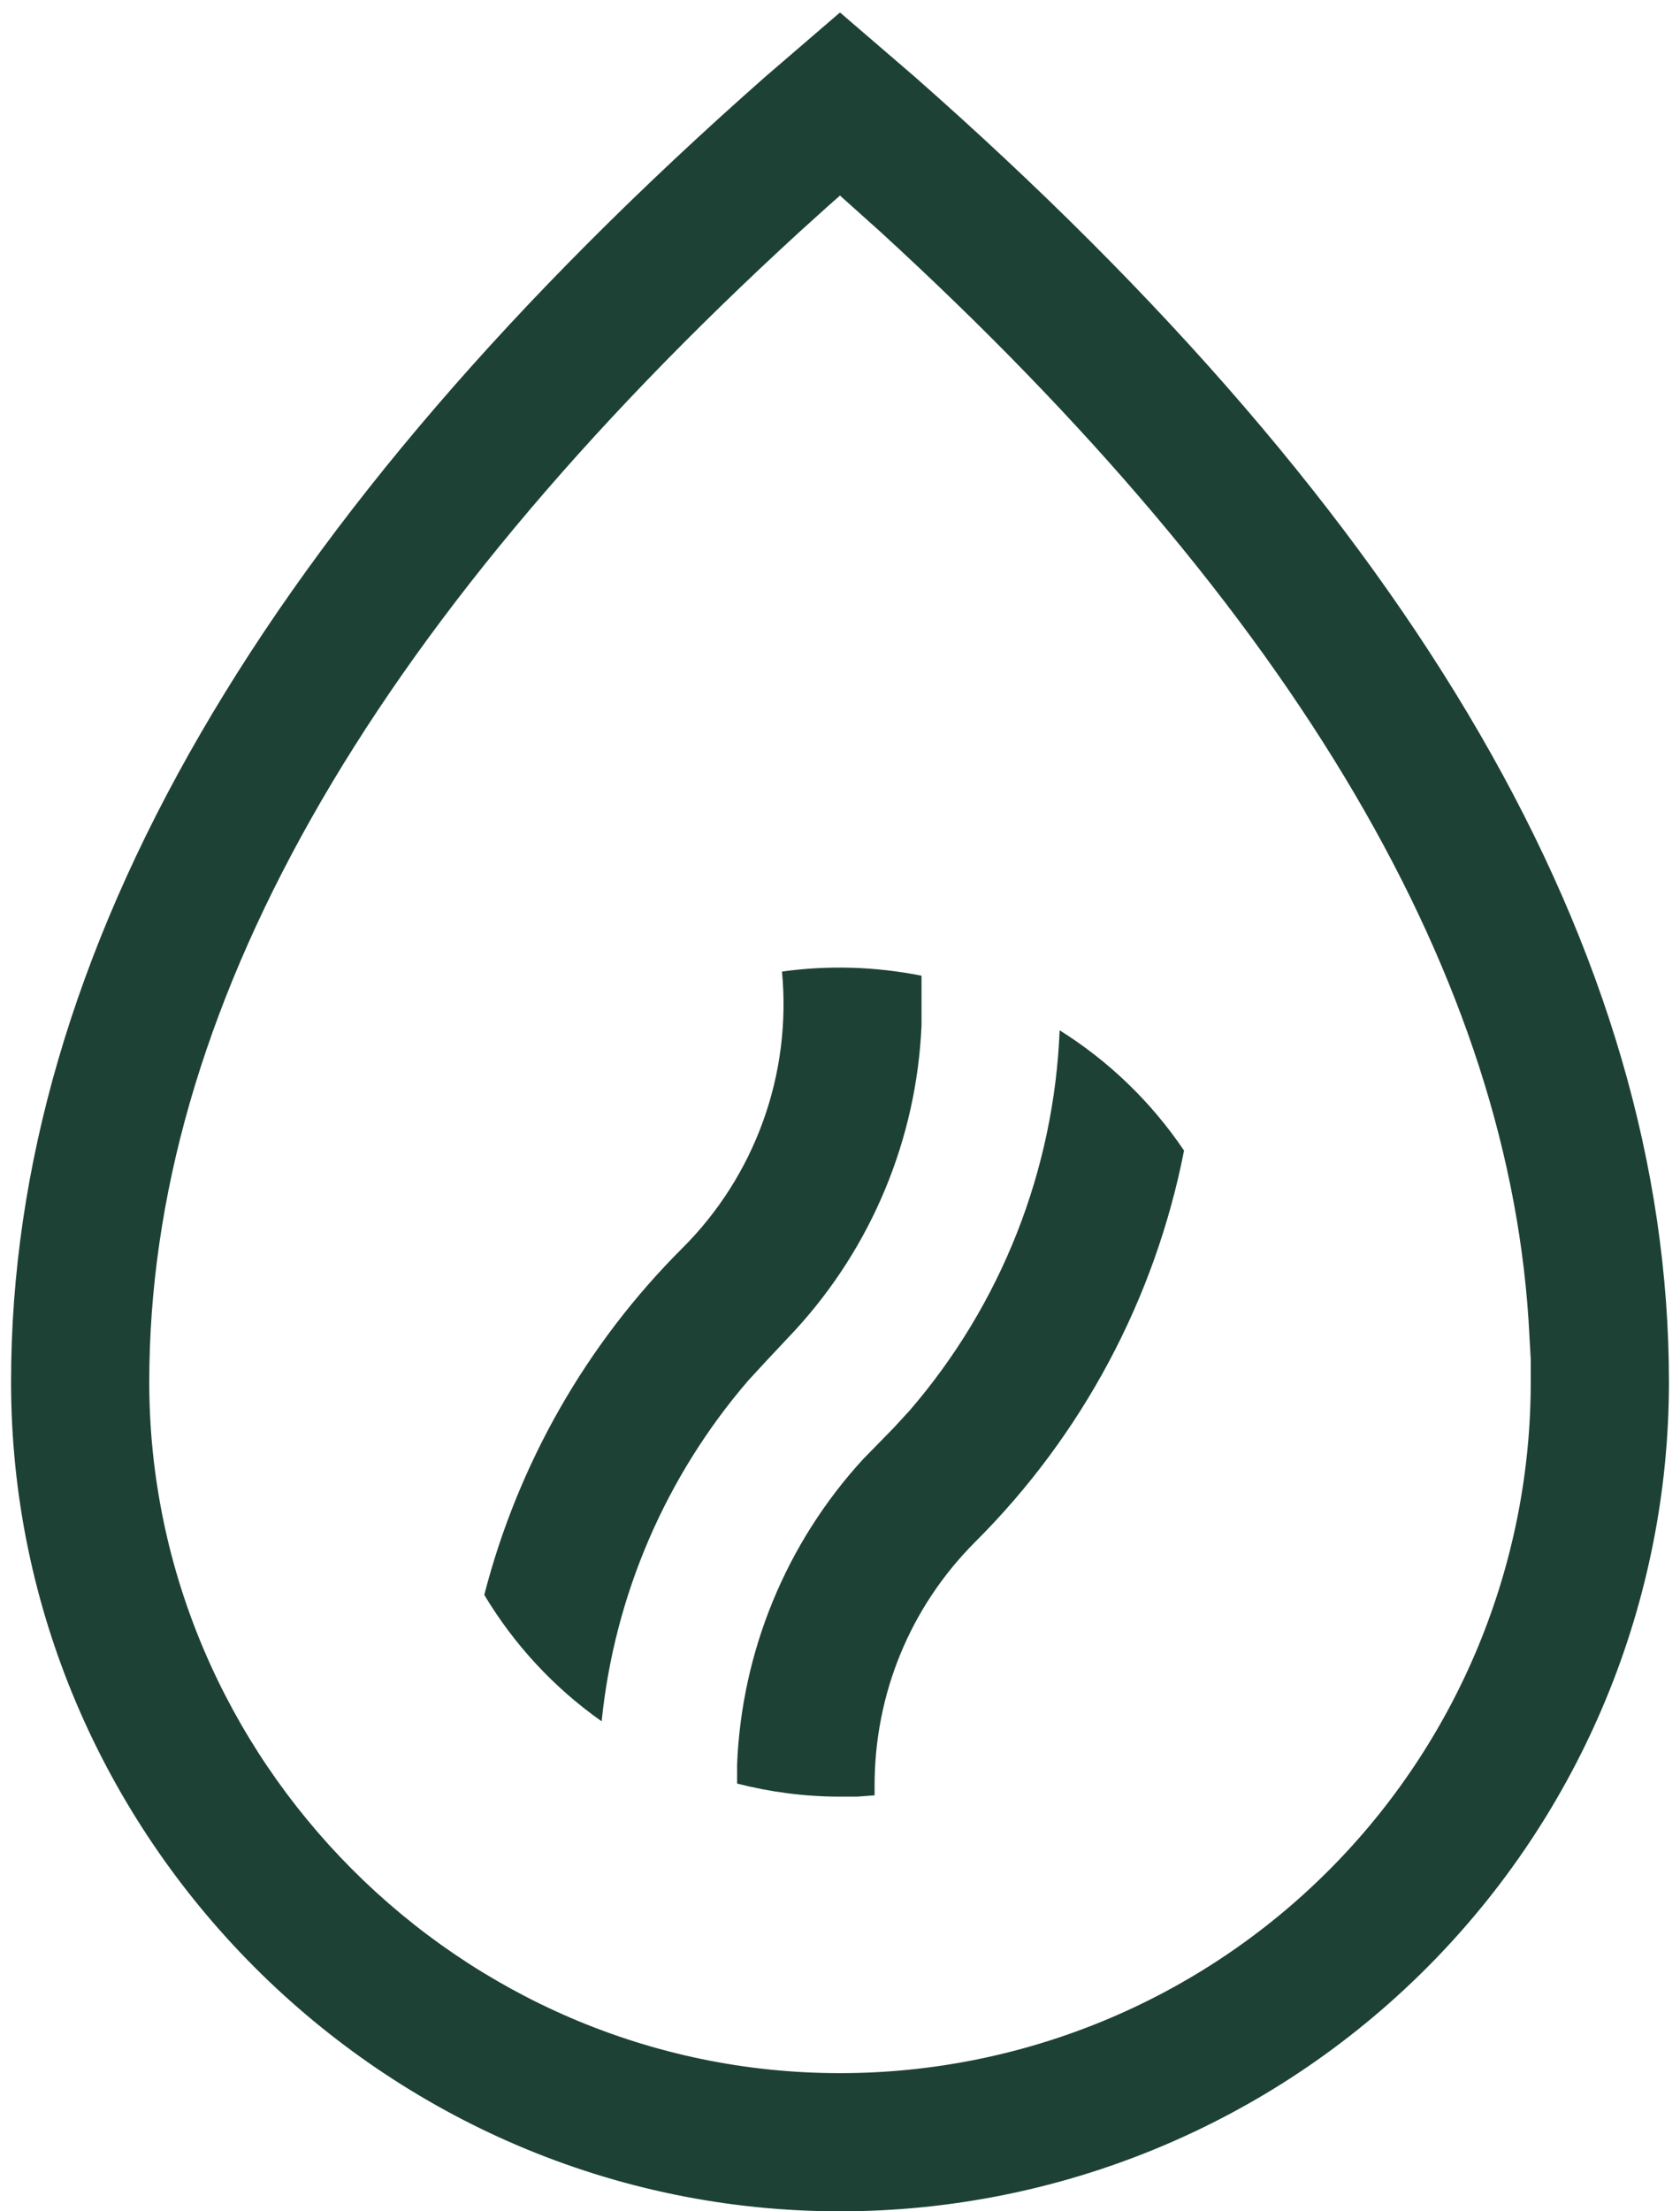 <?xml version="1.0" encoding="utf-8" ?>
<svg width="19" height="25" viewBox="0 0 19 25" fill="none" xmlns="http://www.w3.org/2000/svg">
<path d="M9.5 25C11.986 25 14.371 24.012 16.129 22.254C17.887 20.496 18.875 18.111 18.875 15.625C18.875 10.766 16.008 5.852 10.344 0.867L9.5 0.141L8.656 0.867C2.992 5.859 0.125 10.766 0.125 15.625C0.125 20.766 4.344 25 9.5 25ZM9.5 23.438C5.203 23.438 1.688 19.898 1.688 15.625C1.688 11.461 4.125 7.125 9.047 2.617L9.367 2.328L9.5 2.211L9.953 2.617C14.672 6.938 17.102 11.094 17.297 15.102L17.312 15.367V15.625C17.312 17.697 16.489 19.684 15.024 21.149C13.559 22.614 11.572 23.438 9.5 23.438ZM6.805 19.453C6.951 18.033 7.529 16.692 8.461 15.609L8.648 15.406L8.992 15.039C9.86 14.095 10.366 12.875 10.422 11.594V11.031C9.902 10.927 9.369 10.911 8.844 10.984C8.898 11.556 8.826 12.133 8.631 12.673C8.437 13.213 8.125 13.704 7.719 14.109C6.633 15.192 5.859 16.547 5.477 18.031C5.815 18.595 6.267 19.082 6.805 19.461V19.453ZM9.5 20.312H9.695L9.891 20.297V20.188C9.891 19.156 10.289 18.172 11.031 17.43C12.24 16.224 13.062 14.684 13.391 13.008C13.022 12.461 12.543 11.998 11.984 11.648C11.921 13.231 11.323 14.746 10.289 15.945L10.109 16.141L9.758 16.5C8.891 17.447 8.387 18.67 8.336 19.953V20.164C8.703 20.258 9.094 20.312 9.5 20.312Z" fill="#1E4135"/>
</svg>
